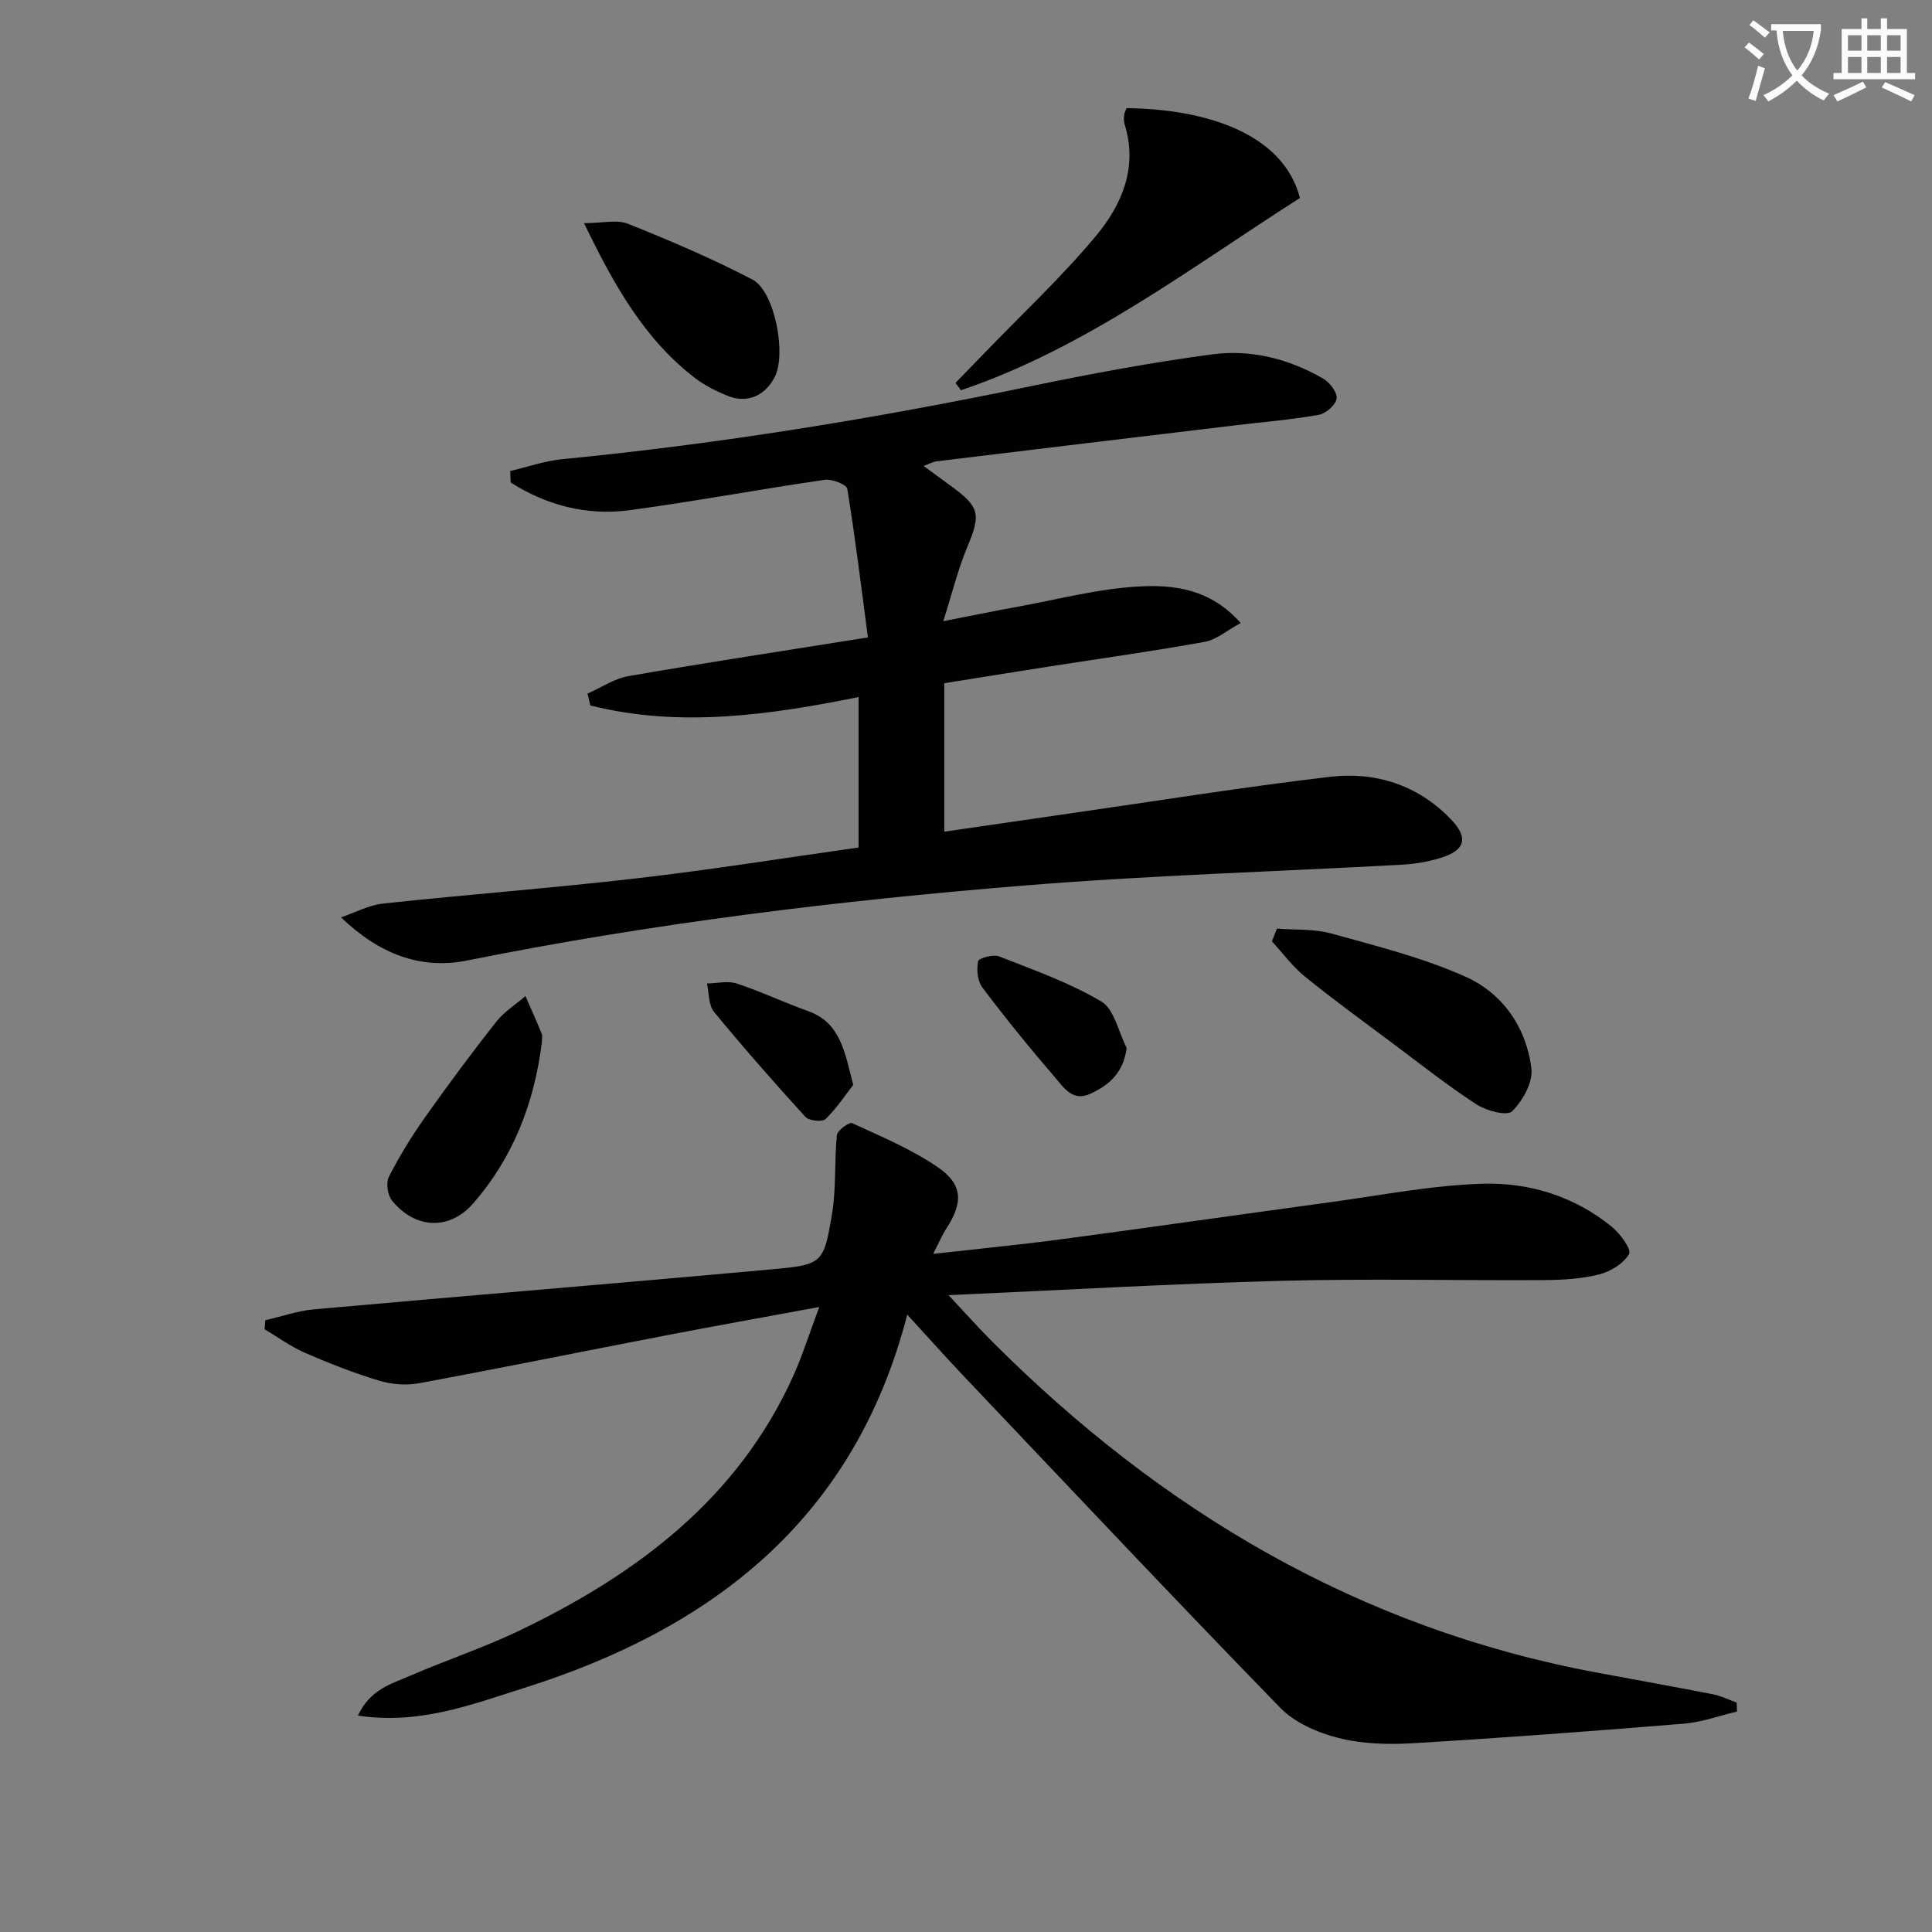 <svg enable-background="new 0 0 400 400" viewBox="0 0 400 400" xmlns="http://www.w3.org/2000/svg"><rect x="0" y="0" width="400" height="400" fill="#808080" stroke="none"/><path d="m362.1 8.8c1.1.8 2.1 1.6 3.1 2.4l-1 1.1c-1.3-1.1-2.3-2-3-2.5zm1.9 4.8c.5.2.9.4 1.4.5-.6 2.3-1.3 4.5-1.9 6.8l-1.5-.5c.8-2.1 1.4-4.3 2-6.8zm-1-9.4c1.3.9 2.4 1.8 3.4 2.5l-1 1.1c-1.4-1.2-2.4-2.1-3.2-2.6zm3.7 2.2v-1.4h10.3v1.2c-.5 3.6-1.8 6.8-4 9.4 1.5 1.6 3.4 2.8 5.7 3.8-.3.4-.7.8-1.1 1.4-2.3-1.1-4.1-2.5-5.6-4.1-1.6 1.6-3.6 3.1-5.9 4.3-.3-.5-.7-.9-1-1.3 2.4-1.1 4.4-2.5 6-4.1-1.9-2.5-3-5.6-3.3-9.3h-1.1zm8.8 0h-6.4c.3 3.3 1.3 6 3 8.2 2-2.3 3.1-5.1 3.4-8.2z" fill="#fcfbfa"/><path d="m385.3 3.8h1.3v2.2h2.8v-2.2h1.3v2.2h4.1v9.1h1.7v1.3h-16.9v-1.3h1.7v-9.1h4.1v-2.2zm.4 13.1.7 1.2c-1.8.9-3.8 1.9-6 2.9-.2-.4-.5-.8-.8-1.3 2.3-1 4.3-1.9 6.1-2.8zm-3.1-6.4h2.8v-3.2h-2.8zm0 4.6h2.8v-3.3h-2.8zm4-4.6h2.8v-3.2h-2.8zm0 4.6h2.8v-3.3h-2.8zm3.7 1.9c2.1.9 4.1 1.8 6.1 2.7l-.7 1.3c-2.2-1.1-4.2-2-6.1-2.9zm3.2-9.7h-2.8v3.2h2.8zm-2.8 7.8h2.8v-3.3h-2.8z" fill="#fcfbfa"/><g fill="#010100"><path d="m169.62 270.6c-11.6 2.14-21.84 3.97-32.05 5.94-16.93 3.26-33.84 6.7-50.79 9.84-2.64.49-5.66.26-8.23-.51-5.23-1.58-10.36-3.59-15.38-5.77-2.95-1.28-5.6-3.24-8.39-4.89.05-.62.1-1.25.15-1.87 3.38-.78 6.72-1.96 10.14-2.26 31.6-2.83 63.23-5.41 94.82-8.29 10.43-.95 10.67-1.21 12.39-11.59.88-5.31.44-10.82.99-16.2.1-.97 2.56-2.74 3.15-2.47 6 2.76 12.19 5.36 17.62 9.04 5.35 3.63 5.41 7.36 1.89 12.79-.87 1.34-1.49 2.85-2.73 5.24 9.43-1.06 17.9-1.88 26.34-3 18.6-2.48 37.17-5.15 55.76-7.68 10.5-1.43 20.99-3.5 31.53-3.84 9.72-.31 19.12 2.57 26.9 8.93 1.72 1.4 4.09 4.68 3.56 5.6-1.13 1.98-3.8 3.63-6.14 4.23-3.66.93-7.56 1.16-11.37 1.19-18.16.11-36.33-.33-54.48.15-22.56.6-45.11 1.91-68.91 2.97 3.46 3.69 6.15 6.72 9.01 9.58 35.06 35.11 76.03 59.43 125.31 68.58 7.99 1.48 15.99 2.92 23.96 4.48 1.68.33 3.26 1.13 4.89 1.72.02.62.05 1.23.07 1.85-3.67.86-7.3 2.21-11.02 2.51-18.71 1.53-37.43 2.94-56.17 4.05-5.1.3-10.45.15-15.35-1.1-4.31-1.09-9.03-3.15-12.05-6.26-22.05-22.67-43.73-45.7-65.5-68.64-3.75-3.95-7.38-8.03-11.7-12.74-10.94 42.34-40.3 64.97-79.31 77.29-10.83 3.42-21.73 7.67-34.43 5.72 2.54-5.43 6.9-6.54 10.69-8.19 7.61-3.3 15.54-5.92 23-9.52 24.22-11.67 44.98-27.23 56.45-52.61 1.89-4.21 3.27-8.63 5.38-14.27z"/><path d="m105.64 97.52c3.58-.84 7.12-2.09 10.75-2.45 32.58-3.17 64.83-8.43 96.88-15.08 12.5-2.59 25.08-4.95 37.73-6.63 8-1.06 15.87.93 22.95 5.03 1.36.79 2.97 2.88 2.79 4.13-.19 1.32-2.25 3.11-3.72 3.37-5.7 1.01-11.5 1.48-17.27 2.17-20.61 2.47-41.22 4.94-61.83 7.45-.75.09-1.46.51-2.7.96 2.1 1.54 3.81 2.8 5.52 4.04 6.18 4.49 6.38 5.93 3.48 12.86-1.88 4.49-3.03 9.28-4.93 15.24 6.08-1.18 10.7-2.14 15.34-2.98 8.32-1.51 16.61-3.72 25-4.2 7.29-.42 14.95.43 21.24 7.56-2.79 1.5-4.99 3.45-7.46 3.9-10.76 1.95-21.6 3.45-32.41 5.14-7.03 1.1-14.06 2.24-21.5 3.42v30.74c8.81-1.28 17.45-2.55 26.09-3.79 17.89-2.57 35.74-5.44 53.67-7.56 9.44-1.12 18.17 1.61 25.04 8.68 3.81 3.92 3.14 6.54-2.13 8.13-2.52.76-5.2 1.22-7.83 1.37-26.07 1.44-52.18 2.2-78.19 4.31-38.72 3.14-77.28 7.86-115.42 15.53-9.65 1.94-18.22-1.34-26.13-8.93 2.91-.98 5.76-2.54 8.74-2.86 17.51-1.88 35.08-3.21 52.57-5.23 15.3-1.77 30.52-4.21 45.85-6.37 0-10.72 0-20.68 0-31.15-18.59 3.74-37.07 6.38-55.54 1.74-.19-.82-.38-1.64-.58-2.46 2.83-1.24 5.54-3.11 8.5-3.62 16.01-2.78 32.08-5.22 49.55-8.01-1.31-9.91-2.58-20.37-4.27-30.76-.14-.89-3.17-2.09-4.67-1.87-13.46 1.96-26.84 4.45-40.31 6.28-8.9 1.21-17.22-.98-24.71-5.72-.05-.79-.07-1.59-.09-2.38z"/><path d="m233.25 22.39c16.15.17 32.4 5.1 35.89 18.6-22.61 14.41-44.22 31-70.18 39.81-.38-.51-.75-1.02-1.13-1.53 2.02-2.08 4.04-4.16 6.05-6.24 7.72-8.01 15.9-15.64 23.01-24.17 5.38-6.46 8.75-14.21 5.94-23.16-.19-.61-.15-1.33-.07-1.98.05-.46.33-.9.49-1.33z"/><path d="m264.38 192.26c3.76.3 7.68.02 11.25 1.01 9.4 2.61 18.99 5 27.84 8.97 7.65 3.44 12.57 10.5 13.59 19.02.34 2.84-1.8 6.65-3.99 8.82-1.04 1.03-5.31-.08-7.35-1.41-5.97-3.88-11.58-8.32-17.29-12.59-6.12-4.57-12.31-9.07-18.24-13.87-2.58-2.09-4.59-4.86-6.86-7.32.35-.88.7-1.76 1.05-2.63z"/><path d="m120.91 46.2c3.8 0 6.81-.79 9.13.14 8.72 3.49 17.41 7.19 25.73 11.53 4.65 2.43 7.09 15.45 4.63 20.19-2.06 3.97-5.79 5.54-9.87 3.85-2.28-.94-4.57-2.08-6.53-3.56-10.57-8.07-16.83-19.25-23.09-32.15z"/><path d="m112.17 215.96c-1.57 12.42-5.95 23.75-14.21 33.2-4.97 5.69-12.06 5.24-16.79-.58-.92-1.13-1.3-3.66-.67-4.91 2.15-4.24 4.67-8.33 7.41-12.22 4.78-6.76 9.72-13.41 14.84-19.92 1.63-2.07 4.01-3.55 6.04-5.3 1.12 2.58 2.29 5.14 3.34 7.74.24.58.04 1.32.04 1.99z"/><path d="m233.27 216.98c-.7 5.19-3.65 7.66-7.47 9.45-3.75 1.77-5.6-1.32-7.41-3.41-5.2-6.03-10.22-12.22-15.01-18.58-1.01-1.34-1.21-3.7-.88-5.42.12-.63 3.12-1.49 4.32-1.02 7.2 2.83 14.61 5.44 21.21 9.36 2.69 1.62 3.54 6.33 5.24 9.62z"/><path d="m176.65 224.61c-1.55 2-3.38 4.79-5.72 7.07-.67.66-3.44.38-4.18-.44-6.48-7.1-12.83-14.33-18.93-21.76-1.15-1.41-1.01-3.88-1.46-5.86 2.06-.03 4.31-.6 6.16 0 5.01 1.65 9.81 3.94 14.79 5.72 6.61 2.37 7.53 8.16 9.34 15.27z"/></g></svg>
